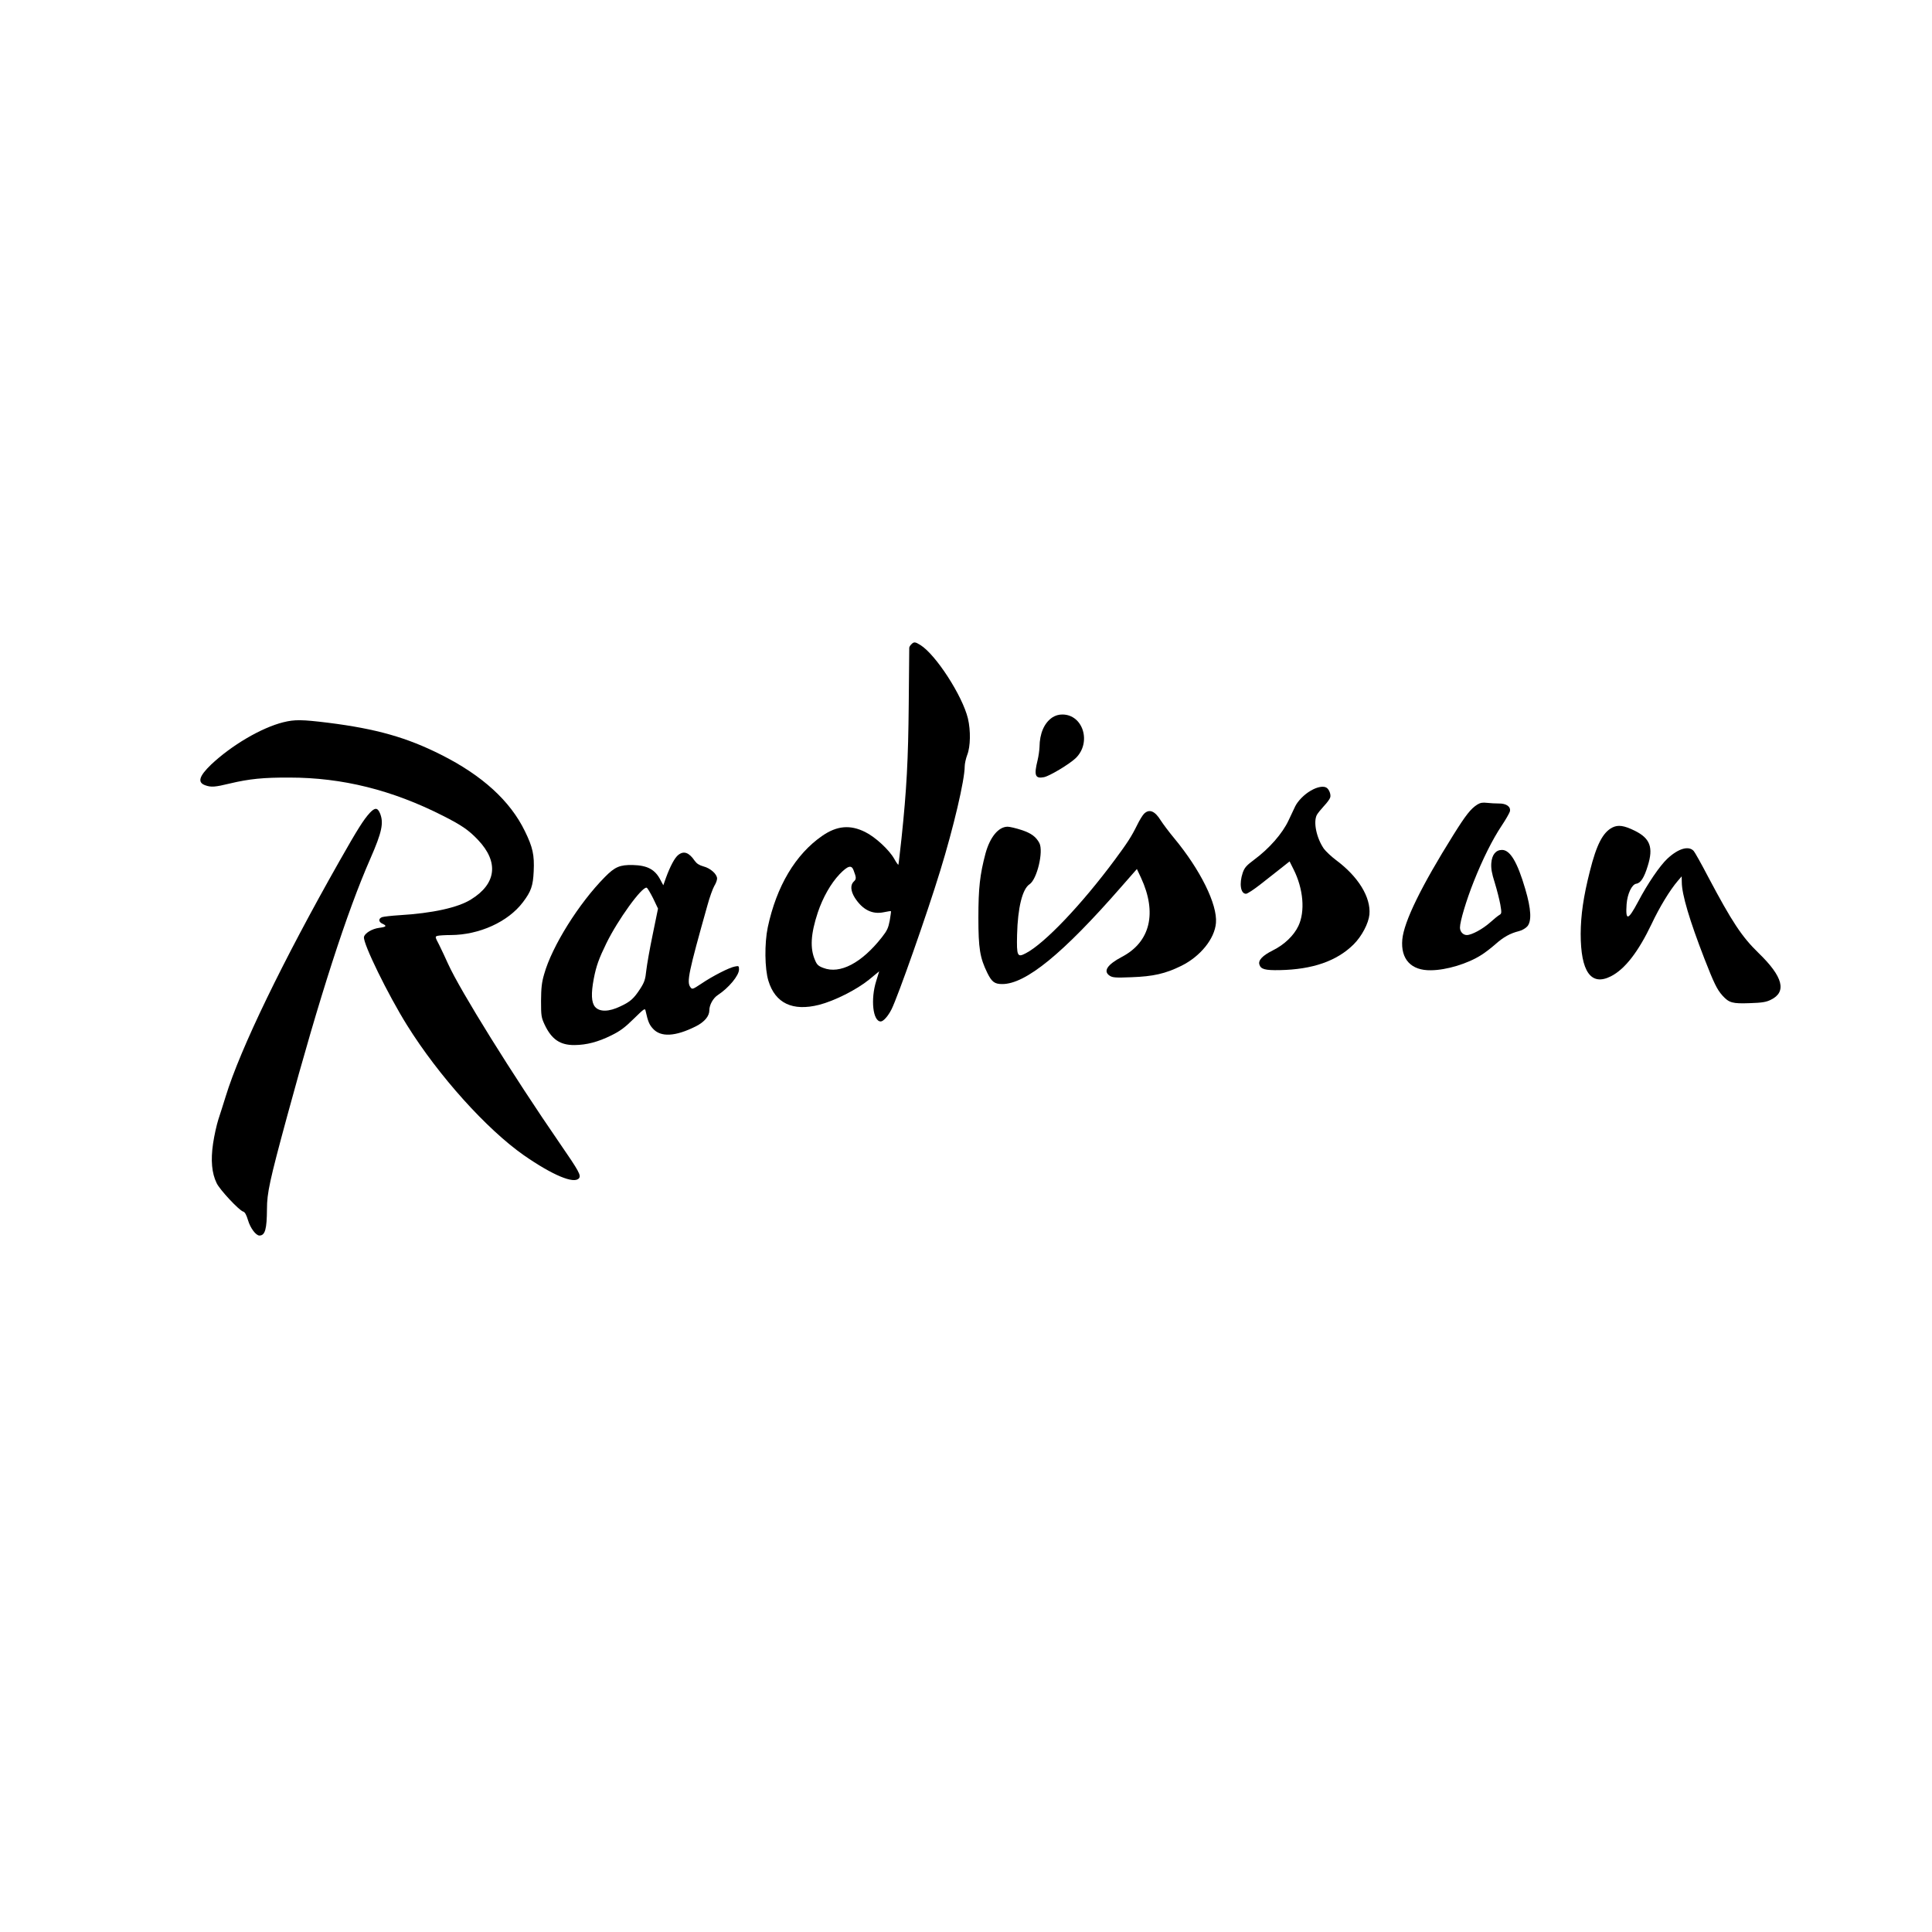 <?xml version="1.0" standalone="no"?>
<!DOCTYPE svg PUBLIC "-//W3C//DTD SVG 20010904//EN"
 "http://www.w3.org/TR/2001/REC-SVG-20010904/DTD/svg10.dtd">
<svg version="1.0" xmlns="http://www.w3.org/2000/svg"
 width="1498pt" height="1498pt" viewBox="0 0 1498 1498"
 preserveAspectRatio="xMidYMid meet">
<g transform="translate(0,1498) scale(0.1,-0.1)"
fill="#000000" stroke="none">
<path d="M7066 9984 c-9 -8 -16 -21 -16 -27 0 -7 -2 -203 -4 -437 -4 -432 -16
-660 -56 -1040 -12 -107 -22 -199 -24 -204 -1 -5 -16 15 -33 46 -39 69 -147
169 -225 207 -116 58 -219 49 -333 -30 -207 -143 -354 -390 -422 -709 -26
-124 -24 -321 5 -415 53 -174 188 -238 393 -186 118 30 291 117 387 195 l79
65 -23 -75 c-45 -142 -26 -314 35 -314 20 0 57 41 84 95 49 98 274 736 377
1073 103 334 190 704 190 810 0 20 9 61 20 90 25 64 27 188 5 281 -42 175
-249 496 -369 570 -40 25 -50 26 -70 5z m-448 -1751 c22 -58 23 -69 2 -88 -28
-26 -25 -73 8 -126 60 -93 135 -131 225 -112 29 6 53 10 55 8 2 -1 -3 -34 -9
-71 -11 -58 -20 -79 -61 -131 -157 -200 -325 -288 -454 -238 -38 14 -50 25
-64 59 -41 92 -34 205 21 371 39 116 100 224 169 297 63 65 92 74 108 31z"/>
<path d="M8159 9417 c-63 -43 -98 -124 -99 -230 -1 -23 -7 -69 -15 -102 -29
-117 -19 -144 49 -131 43 8 198 101 247 148 124 121 57 338 -104 338 -29 0
-55 -8 -78 -23z"/>
<path d="M2197 9380 c-172 -43 -402 -179 -561 -329 -93 -90 -107 -138 -44
-160 45 -16 75 -14 190 14 151 36 261 47 463 46 410 0 797 -97 1189 -296 148
-75 201 -112 273 -188 162 -171 142 -340 -55 -461 -102 -64 -301 -107 -553
-122 -63 -4 -124 -11 -136 -15 -30 -11 -29 -37 2 -51 37 -17 31 -25 -24 -32
-57 -7 -115 -43 -119 -72 -7 -51 185 -444 334 -683 245 -393 617 -806 905
-1008 223 -155 390 -225 428 -179 18 22 1 54 -148 270 -364 528 -774 1187
-867 1393 -19 43 -50 108 -68 145 -34 65 -34 66 -13 72 12 3 58 6 102 6 221 1
444 102 559 254 64 84 79 128 84 240 6 127 -7 186 -68 311 -114 235 -330 432
-650 593 -266 134 -502 201 -875 248 -203 25 -260 26 -348 4z"/>
<path d="M10164 8850 c-51 -29 -101 -80 -122 -123 -6 -12 -29 -61 -51 -108
-47 -101 -150 -219 -267 -305 -60 -45 -74 -61 -88 -100 -29 -85 -17 -164 25
-164 11 0 61 33 112 73 50 40 122 96 159 125 l67 53 30 -60 c77 -152 92 -328
38 -441 -35 -74 -109 -145 -198 -189 -80 -40 -115 -77 -104 -110 11 -36 43
-45 157 -43 255 5 443 70 574 200 63 63 115 162 122 231 12 134 -86 294 -260
423 -36 27 -78 67 -93 87 -58 84 -83 207 -55 262 7 13 32 44 55 69 24 25 46
55 49 67 7 22 -8 62 -28 75 -23 16 -73 7 -122 -22z"/>
<path d="M11455 8742 c-52 -33 -90 -82 -187 -237 -247 -395 -382 -670 -395
-809 -14 -153 68 -242 222 -239 121 1 285 51 390 118 28 17 77 55 110 84 63
56 114 84 181 101 22 5 51 21 65 36 36 39 32 134 -15 292 -61 208 -117 302
-180 302 -48 0 -78 -37 -83 -102 -3 -40 3 -78 27 -153 17 -55 36 -131 43 -169
11 -64 10 -70 -7 -80 -11 -6 -44 -33 -74 -60 -57 -50 -141 -96 -179 -96 -29 0
-53 26 -53 58 0 48 50 214 107 357 70 176 145 326 217 434 31 46 59 96 63 109
9 37 -27 63 -86 62 -25 0 -66 2 -91 5 -34 4 -52 1 -75 -13z"/>
<path d="M2868 8678 c-48 -52 -95 -126 -235 -373 -440 -776 -770 -1457 -883
-1826 -18 -57 -43 -138 -57 -179 -13 -41 -32 -125 -41 -187 -19 -129 -10 -230
28 -307 24 -51 173 -210 205 -220 14 -4 25 -24 38 -67 18 -61 61 -119 89 -119
44 1 57 50 58 206 0 123 21 221 155 714 253 932 464 1587 646 2001 91 208 106
279 75 354 -19 44 -39 44 -78 3z"/>
<path d="M8870 8670 c-11 -11 -35 -50 -53 -87 -45 -91 -75 -137 -172 -268
-258 -348 -545 -650 -691 -726 -66 -35 -72 -23 -68 143 5 209 41 356 97 392
58 39 109 254 76 319 -26 49 -63 77 -140 102 -43 14 -91 25 -106 25 -71 0
-137 -80 -172 -208 -43 -163 -55 -266 -55 -497 0 -240 12 -311 69 -428 35 -71
57 -87 116 -87 182 0 470 235 923 754 l121 138 32 -68 c126 -272 72 -498 -148
-613 -115 -61 -148 -112 -94 -147 22 -14 46 -16 168 -11 168 6 262 27 386 88
148 73 259 210 269 333 12 144 -121 412 -324 657 -40 48 -87 111 -105 139 -45
73 -89 90 -129 50z"/>
<path d="M12502 8564 c-74 -38 -123 -132 -175 -340 -50 -197 -70 -339 -71
-484 0 -294 80 -408 234 -330 109 55 213 190 316 406 61 130 142 263 203 334
l30 35 1 -45 c0 -94 60 -296 176 -595 73 -187 97 -237 139 -284 52 -57 77 -64
213 -59 94 3 126 8 162 26 126 61 95 179 -94 362 -131 127 -206 241 -391 590
-53 102 -104 192 -112 201 -38 44 -119 21 -204 -58 -59 -55 -154 -194 -228
-335 -78 -146 -98 -151 -89 -19 6 81 41 154 75 159 34 5 61 46 89 138 45 143
19 214 -101 273 -83 41 -129 47 -173 25z"/>
<path d="M5259 8351 c-27 -21 -62 -86 -95 -176 l-21 -59 -21 39 c-42 83 -101
115 -215 118 -101 2 -139 -14 -217 -93 -201 -203 -411 -538 -471 -754 -19 -64
-23 -107 -24 -206 0 -116 2 -129 28 -185 54 -114 120 -159 232 -158 94 1 182
24 285 75 67 33 103 59 173 128 84 82 88 85 93 61 18 -81 28 -105 55 -135 61
-70 175 -64 336 17 66 34 103 78 103 124 0 41 29 94 66 118 84 55 164 151 164
198 0 28 -2 29 -32 23 -44 -8 -173 -74 -260 -133 -68 -45 -71 -46 -85 -27 -30
40 -14 115 132 634 17 63 42 131 53 150 12 19 22 45 22 58 0 34 -51 80 -105
94 -33 9 -53 22 -68 43 -45 66 -85 80 -128 46z m-195 -336 l38 -80 -41 -200
c-23 -110 -45 -236 -50 -280 -7 -68 -14 -90 -46 -140 -50 -77 -77 -102 -155
-138 -89 -43 -161 -44 -196 -4 -29 34 -32 103 -10 219 19 98 39 154 97 273 88
181 277 443 313 432 6 -1 28 -39 50 -82z"/>
</g>
</svg>
